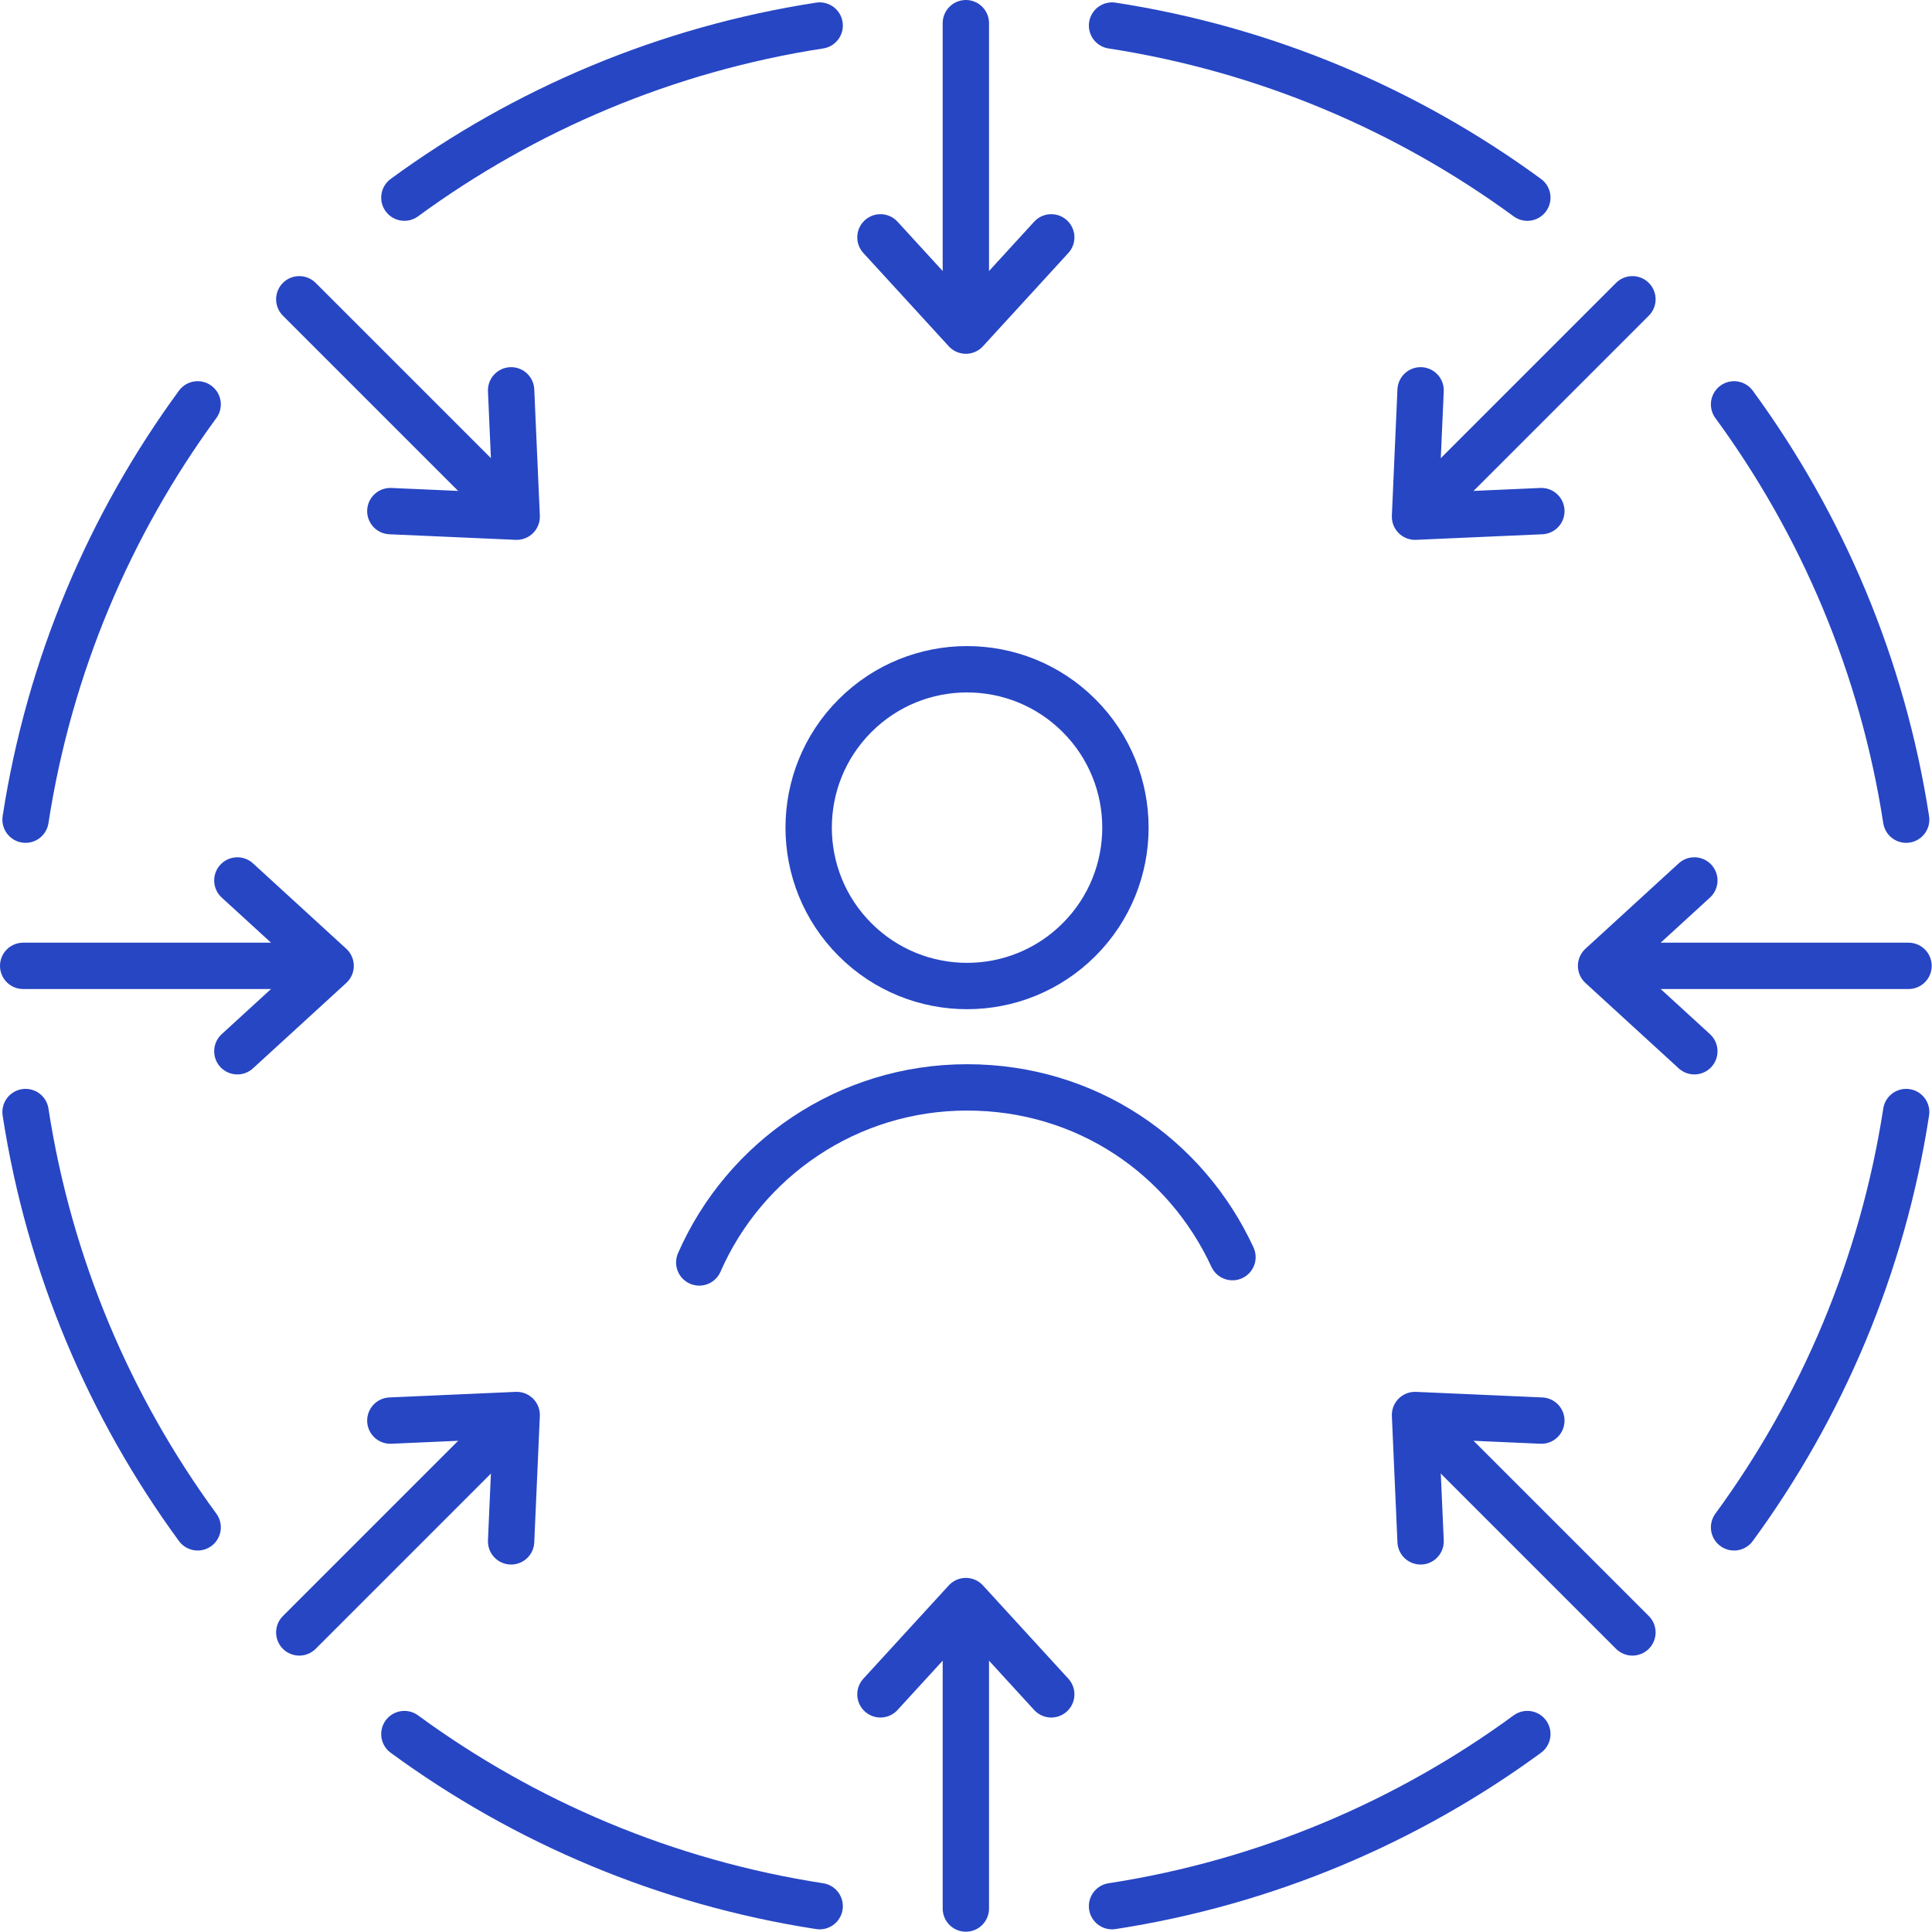 <svg width="1459" height="1459" viewBox="0 0 1459 1459" fill="none" xmlns="http://www.w3.org/2000/svg">
<g clip-path="url(#clip0_1_9)">
<path d="M814.869 709.593C861.579 662.882 861.58 587.149 814.869 540.439C768.158 493.728 692.425 493.728 645.715 540.439C599.004 587.149 599.004 662.882 645.715 709.593C692.425 756.303 768.158 756.303 814.869 709.593Z" stroke="#2746C4" stroke-width="35" stroke-miterlimit="10"/>
<path d="M528.06 953.38C562.16 875.55 639.88 821.17 730.3 821.17C820.72 821.17 895.74 873.68 930.73 949.36" stroke="#2746C4" stroke-width="35" stroke-linecap="round" stroke-linejoin="round"/>
<path d="M729.39 17.5V247.77" stroke="#2746C4" stroke-width="35" stroke-miterlimit="10" stroke-linecap="round"/>
<path d="M793.88 179.24L761.64 214.46L729.39 249.68L697.14 214.46L664.89 179.24" stroke="#2746C4" stroke-width="35" stroke-linecap="round" stroke-linejoin="round"/>
<path d="M1232.77 226.01L1069.94 388.83" stroke="#2746C4" stroke-width="35" stroke-miterlimit="10" stroke-linecap="round"/>
<path d="M1164 385.98L1116.3 388.08L1068.59 390.19L1070.69 342.48L1072.8 294.77" stroke="#2746C4" stroke-width="35" stroke-linecap="round" stroke-linejoin="round"/>
<path d="M1441.28 729.39H1211.01" stroke="#2746C4" stroke-width="35" stroke-miterlimit="10" stroke-linecap="round"/>
<path d="M1279.53 793.88L1244.31 761.64L1209.09 729.39L1244.31 697.14L1279.53 664.9" stroke="#2746C4" stroke-width="35" stroke-linecap="round" stroke-linejoin="round"/>
<path d="M1232.77 1232.77L1069.94 1069.94" stroke="#2746C4" stroke-width="35" stroke-miterlimit="10" stroke-linecap="round"/>
<path d="M1072.8 1164L1070.69 1116.3L1068.59 1068.59L1116.3 1070.69L1164 1072.8" stroke="#2746C4" stroke-width="35" stroke-linecap="round" stroke-linejoin="round"/>
<path d="M729.39 1441.28V1211.01" stroke="#2746C4" stroke-width="35" stroke-miterlimit="10" stroke-linecap="round"/>
<path d="M664.89 1279.53L697.14 1244.31L729.39 1209.09L761.64 1244.31L793.88 1279.53" stroke="#2746C4" stroke-width="35" stroke-linecap="round" stroke-linejoin="round"/>
<path d="M226.01 1232.77L388.83 1069.94" stroke="#2746C4" stroke-width="35" stroke-miterlimit="10" stroke-linecap="round"/>
<path d="M294.77 1072.8L342.48 1070.69L390.19 1068.59L388.08 1116.3L385.98 1164" stroke="#2746C4" stroke-width="35" stroke-linecap="round" stroke-linejoin="round"/>
<path d="M17.5 729.39H247.77" stroke="#2746C4" stroke-width="35" stroke-miterlimit="10" stroke-linecap="round"/>
<path d="M179.24 664.9L214.46 697.14L249.68 729.39L214.46 761.64L179.24 793.88" stroke="#2746C4" stroke-width="35" stroke-linecap="round" stroke-linejoin="round"/>
<path d="M226.01 226.01L388.83 388.83" stroke="#2746C4" stroke-width="35" stroke-miterlimit="10" stroke-linecap="round"/>
<path d="M385.98 294.77L388.08 342.48L390.19 390.19L342.48 388.08L294.77 385.98" stroke="#2746C4" stroke-width="35" stroke-linecap="round" stroke-linejoin="round"/>
<path d="M19.29 618.99C37.18 502.96 82.83 396.09 149.26 305.37" stroke="#2746C4" stroke-width="35" stroke-miterlimit="10" stroke-linecap="round"/>
<path d="M305.37 149.25C396.09 82.83 502.97 37.18 619 19.29" stroke="#2746C4" stroke-width="35" stroke-miterlimit="10" stroke-linecap="round"/>
<path d="M839.79 19.29C955.82 37.18 1062.7 82.83 1153.41 149.26" stroke="#2746C4" stroke-width="35" stroke-miterlimit="10" stroke-linecap="round"/>
<path d="M149.26 1153.41C82.83 1062.69 37.18 955.82 19.29 839.79" stroke="#2746C4" stroke-width="35" stroke-miterlimit="10" stroke-linecap="round"/>
<path d="M619 1439.49C502.97 1421.6 396.09 1375.95 305.37 1309.53" stroke="#2746C4" stroke-width="35" stroke-miterlimit="10" stroke-linecap="round"/>
<path d="M1153.41 1309.52C1062.7 1375.95 955.82 1421.6 839.79 1439.49" stroke="#2746C4" stroke-width="35" stroke-miterlimit="10" stroke-linecap="round"/>
<path d="M1439.49 839.79C1421.6 955.82 1375.95 1062.69 1309.53 1153.41" stroke="#2746C4" stroke-width="35" stroke-miterlimit="10" stroke-linecap="round"/>
<path d="M1309.53 305.37C1375.95 396.09 1421.6 502.96 1439.49 618.99" stroke="#2746C4" stroke-width="35" stroke-miterlimit="10" stroke-linecap="round"/>
</g>
<defs>
<clipPath id="clip0_1_9">
<rect width="1458.78" height="1458.78" fill="white"/>
</clipPath>
</defs>
</svg>
